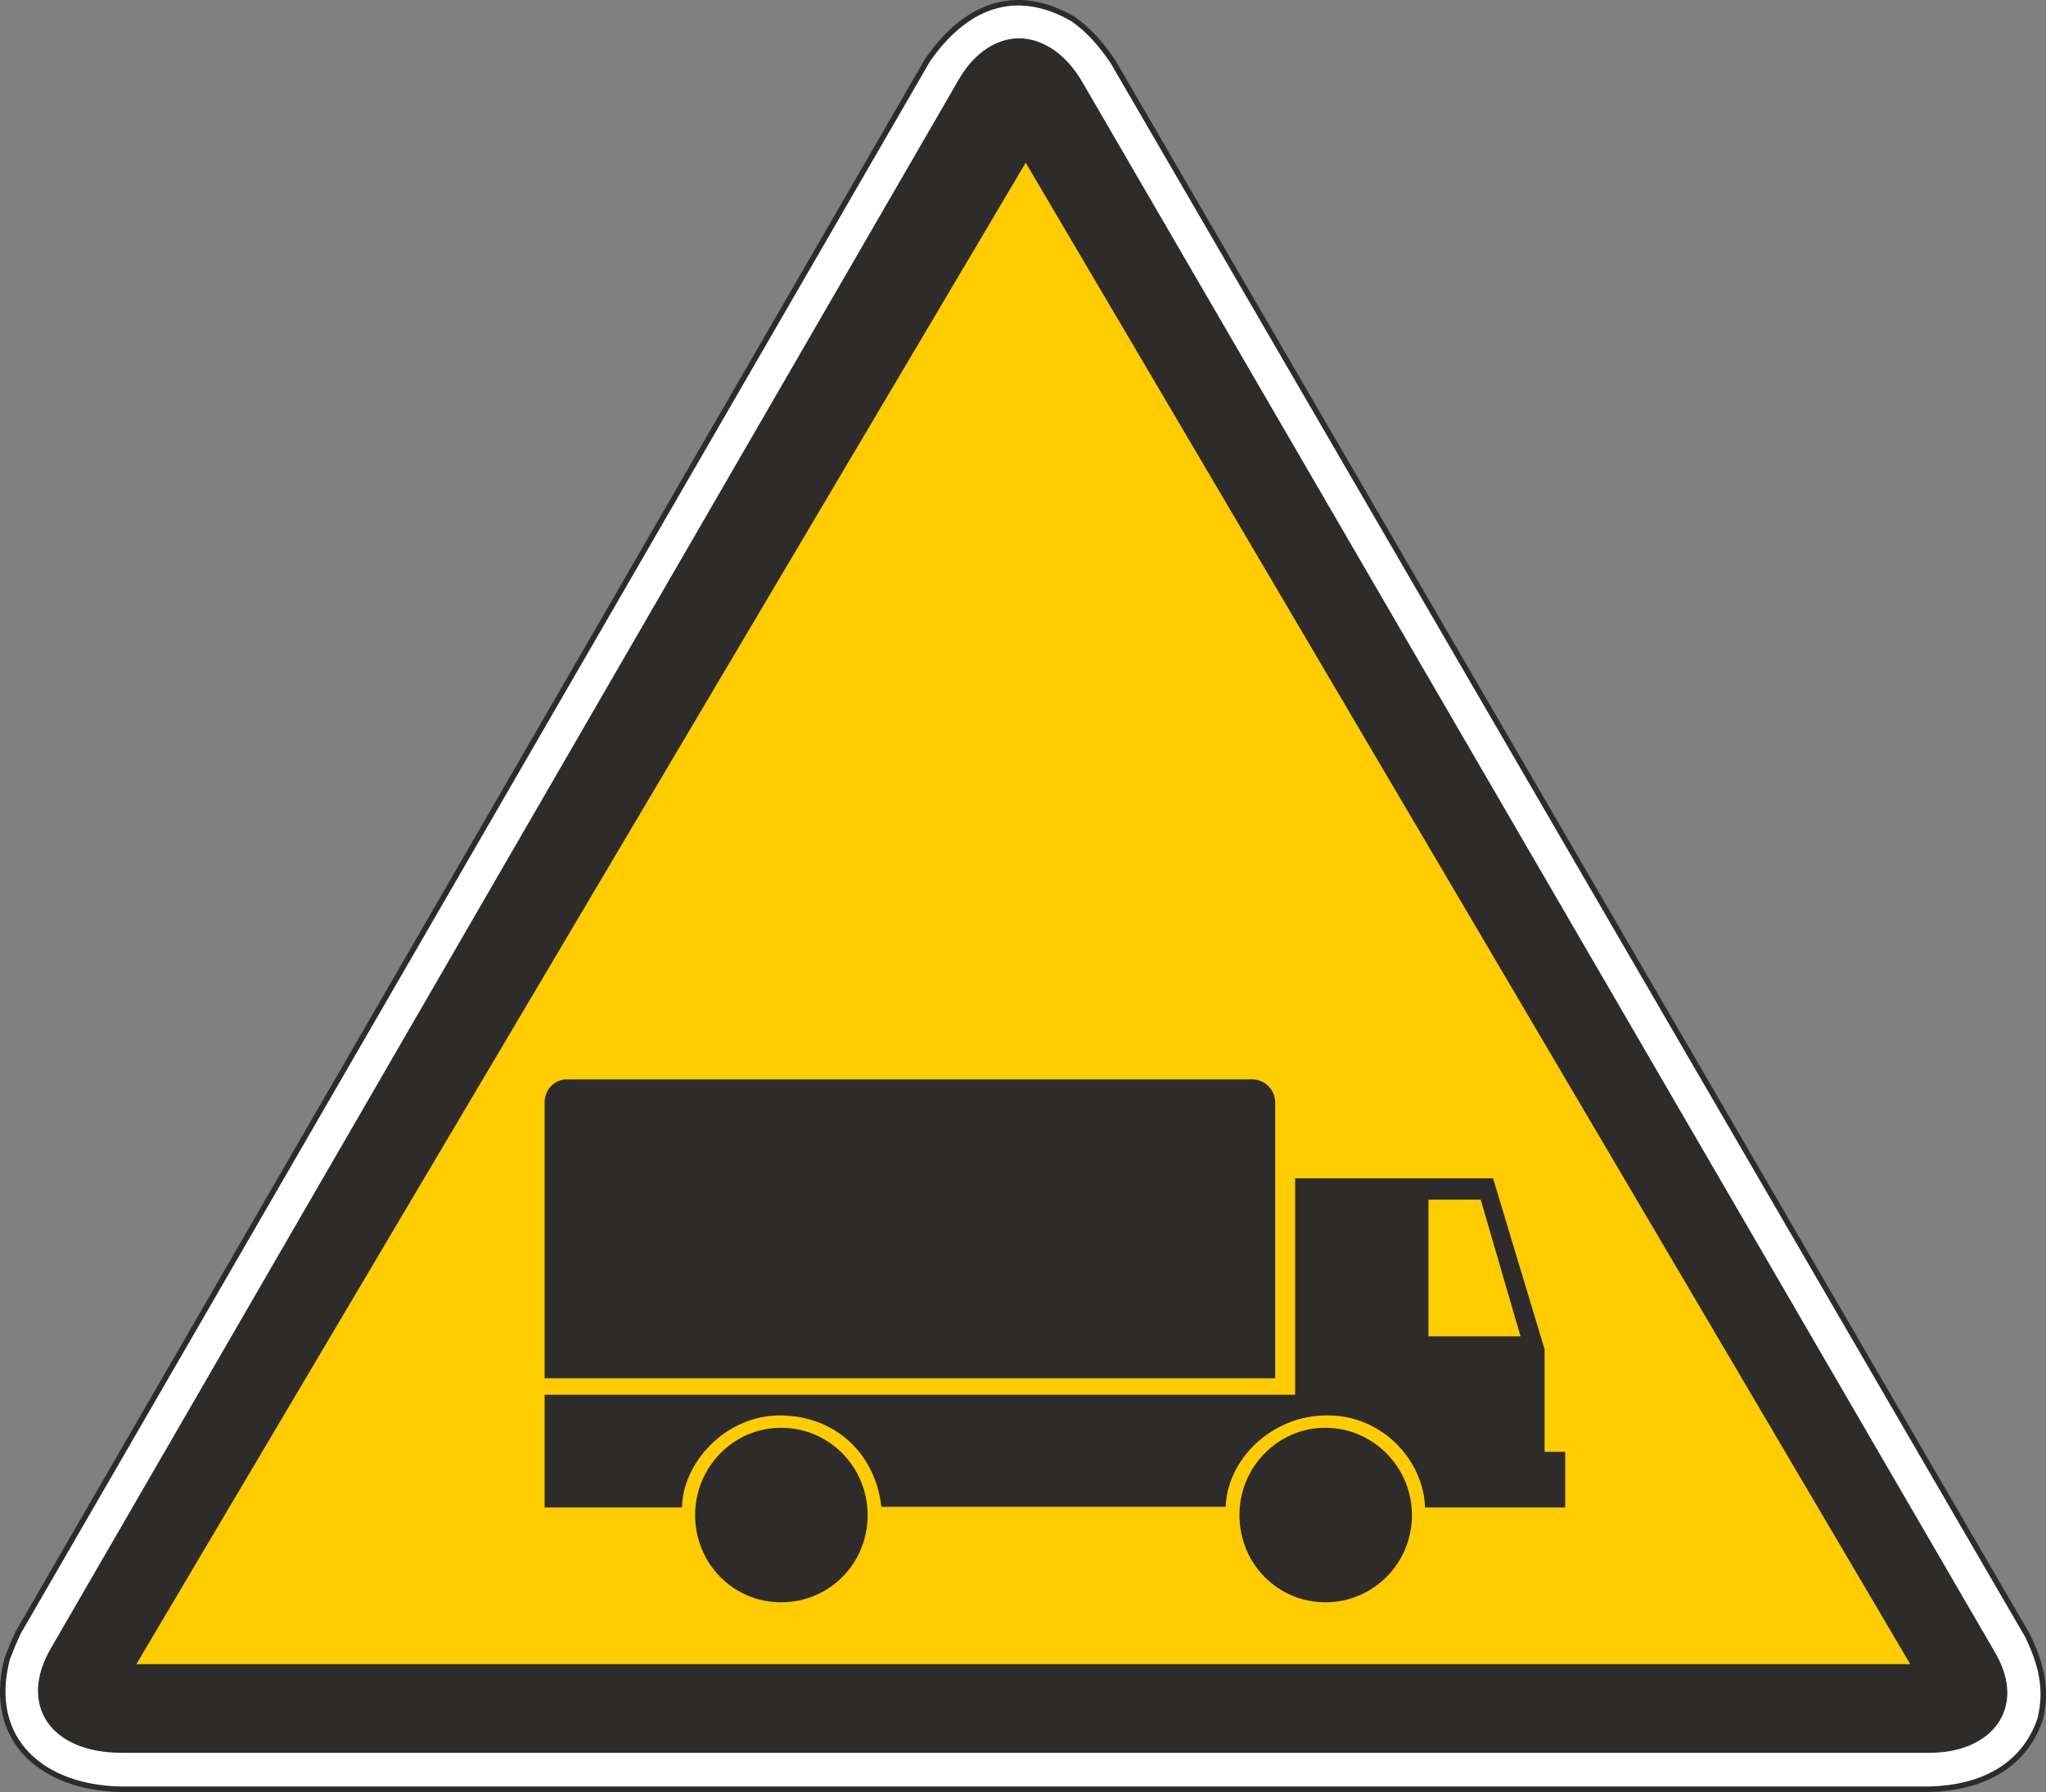 <svg xmlns="http://www.w3.org/2000/svg" width="285.786" height="250.345" viewBox="0 0 214.34 187.759"><rect x="0" y="0" width="214.34" height="187.759" fill="#808080" stroke="none"/><path d="M288.278 334.329c3.816-5.544 9.072-7.92 15.264-4.32 1.728 1.224 2.952 2.664 4.176 4.464l95.832 164.952c1.368 2.88 2.088 5.472 1.296 8.712-1.728 5.112-6.336 7.2-11.52 7.344H203.75c-7.992-.144-14.112-4.968-11.88-13.68l.576-1.44.576-1.296z" style="fill:#fff;stroke:#2d2c2b;stroke-width:.576;stroke-miterlimit:10.433" transform="translate(-191.12 -328.01)"/><path d="m196.406 500.793 95.112-164.376c1.656-2.952 4.104-4.392 6.336-4.392 2.448 0 4.896 1.584 6.624 4.536l95.688 164.664c3.312 5.76-.36 10.44-6.912 10.44h-189.36c-7.632 0-10.8-5.112-7.488-10.872z" style="fill:#2d2c2b" transform="translate(-191.12 -328.01)"/><path d="m391.238 502.377-92.664-157.32-93.168 157.32z" style="fill:#fc0" transform="translate(-191.12 -328.01)"/><path d="M248.174 472.425v-28.872c0-1.368 1.008-2.448 2.376-2.448h71.712a2.428 2.428 0 0 1 2.448 2.448v28.872z" style="fill:#2d2c2b" transform="translate(-191.12 -328.01)"/><path d="M273.014 476.313c6.048.144 9.864 4.392 10.44 9.576h36.072c.144-4.896 4.752-9.576 10.584-9.576 5.76-.072 10.152 4.68 10.296 9.648h14.688v-5.832h-2.16V469.4l-5.4-17.928h-20.736v22.68h-78.624v11.808h14.4c0-4.392 4.32-9.72 10.44-9.648zm67.752-22.608h5.472l4.176 14.328h-9.648zm-1.944 0h-10.008v14.328h10.008z" style="fill:#2d2c2b" transform="translate(-191.12 -328.01)"/><path d="M272.942 477.609c-4.968 0-9 4.104-9 9.144 0 5.112 4.032 9.144 9 9.144 5.04 0 9.072-4.032 9.072-9.144 0-5.04-4.032-9.144-9.072-9.144zm57.024 0c-4.968 0-9 4.104-9 9.144 0 5.112 4.032 9.144 9 9.144s9.072-4.032 9.072-9.144c0-5.04-4.104-9.144-9.072-9.144z" style="fill:#2d2c2b" transform="translate(-191.12 -328.01)"/></svg>
